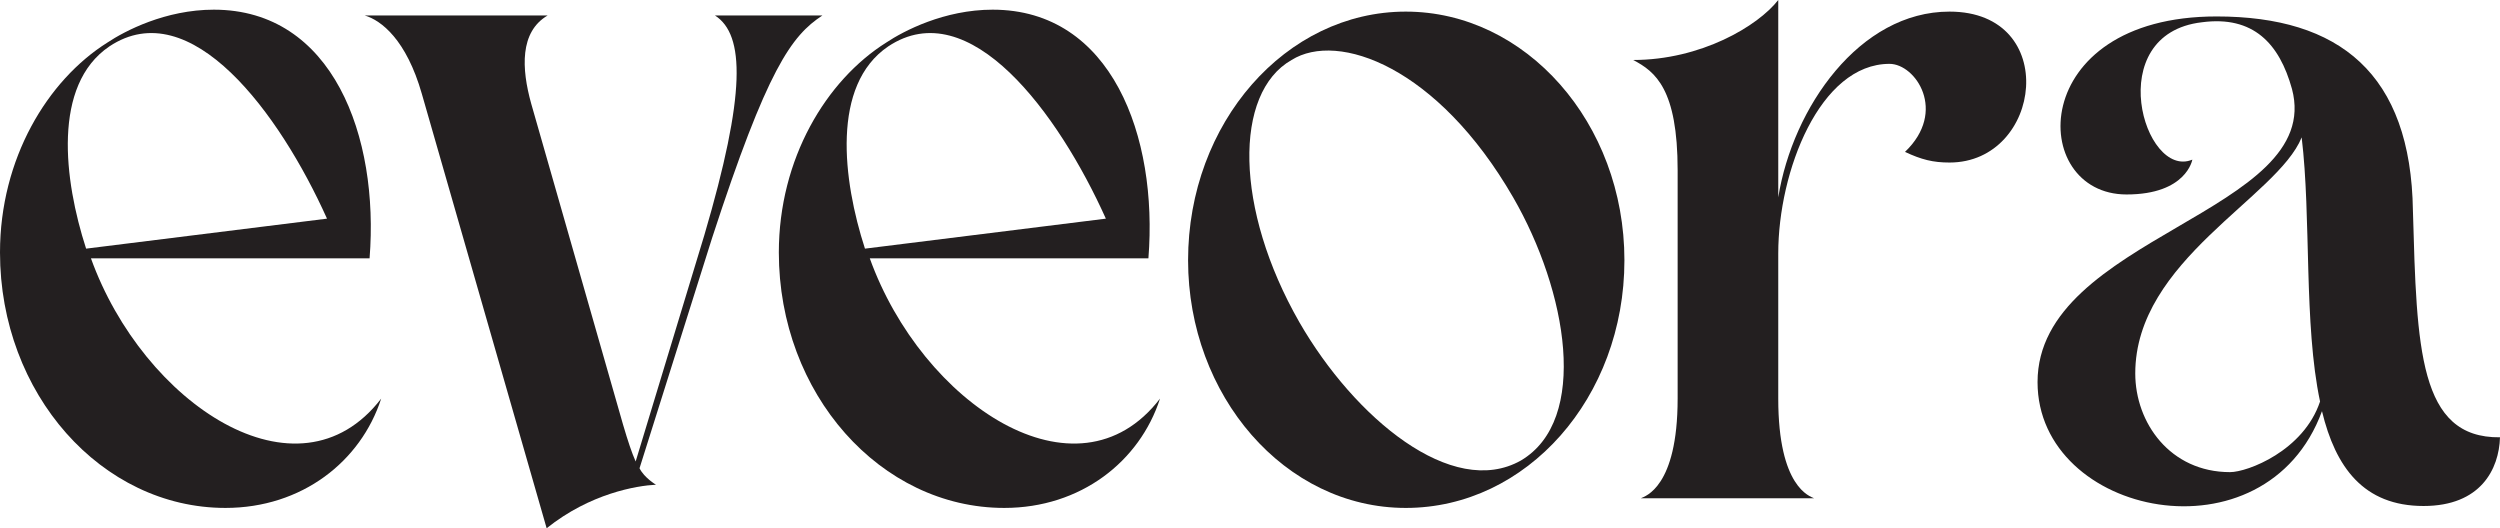 <svg viewBox="0 0 1550.42 327.6" xmlns="http://www.w3.org/2000/svg" data-name="Layer 1" id="Layer_1">
  <defs>
    <style>
      .cls-1 {
        fill: #231f20;
      }
    </style>
  </defs>
  <path d="M0,156.6C0,98.4,29.4,49.8,66.6,26.4c10.8-7.2,36-20.4,66-20.4,73.8,0,102.6,78.6,96.6,154.2H56.4c32.4,90,128.4,154.2,180,87-12.6,39-49.2,67.8-96.6,67.8C63,315,0,244.2,0,156.6ZM202.8,135.6C173.4,70.2,118.2-4.8,67.8,28.8c-35.4,24-28.2,82.8-14.4,125.4l149.4-18.6Z" class="cls-1"></path>
  <path d="M226.21,9.6h113.4c-17.4,10.2-16.2,33-10.2,54.6l57,199.2c3,10.2,5.4,17.4,7.8,22.8l42.6-140.4c25.8-87.6,25.2-124.2,6.6-136.2h66.6c-19.2,12.6-34.2,33-68.4,138l-45,142.8c3,6,10.2,10.2,10.2,10.2-12,.6-40.8,5.4-67.8,27L261.61,58.2c-9.6-33.6-25.2-45.6-35.4-48.6Z" class="cls-1"></path>
  <path d="M483.01,156.6c0-58.2,29.4-106.8,66.6-130.2,10.8-7.2,36-20.4,66-20.4,73.8,0,102.6,78.6,96.6,154.2h-172.8c32.4,90,128.4,154.2,180,87-12.6,39-49.2,67.8-96.6,67.8-76.8,0-139.8-70.8-139.8-158.4ZM685.82,135.6c-29.4-65.4-84.6-140.4-135-106.8-35.4,24-28.2,82.8-14.4,125.4l149.4-18.6Z" class="cls-1"></path>
  <path d="M736.81,161.4c0-85.2,60.6-154.2,135-154.2s135.6,69,135.6,154.2-60.6,153.6-135.6,153.6-135-69.6-135-153.6ZM805.81,199.8c34.2,59.4,94.8,109.8,137.4,85.8,42.6-25.2,28.8-105-4.8-163.2-46.8-81-108.6-103.2-137.4-85.2-36,20.4-35.4,92.4,4.8,162.6Z" class="cls-1"></path>
  <path d="M1040.42,247.2V105.6c0-50.4-13.8-61.2-27.6-68.4,42,0,77.4-21,90-37.2v122.4c9-55.8,50.4-115.2,106.2-115.2,69,0,57.6,93.6,0,93.6-10.2,0-17.4-1.8-27.6-6.6,26.4-25.2,6.6-54.6-9.6-54.6-43.2,0-69,66.6-69,117.6v90c0,55.2,19.8,60.6,22.2,61.8h-107.4c2.4-1.2,22.8-6.6,22.8-61.8Z" class="cls-1"></path>
  <path d="M1374.62,10.2c76.2,0,120.6,35.4,121.8,120.6,2.4,85.2,3.6,141,54,140.4-.6,19.8-12,42.6-47.4,42.6-37.2,0-54.6-24-63-58.8-34.8,94.8-176.4,65.4-176.4-18,0-90.6,178.2-105,157.8-181.8-7.8-28.2-24-45.6-55.8-41.4-62.4,7.2-36,97.8-6,85.2,0,0-3.6,21.6-40.8,21.6-61.2,0-62.4-110.4,55.8-110.4ZM1383.02,292.8c10.8,0,45.6-13.2,55.8-43.8-10.2-48-5.4-114-11.4-163.8-15,37.2-103.2,76.2-103.2,146.4,0,30.6,21.6,61.2,58.8,61.2Z" class="cls-1"></path>
</svg>